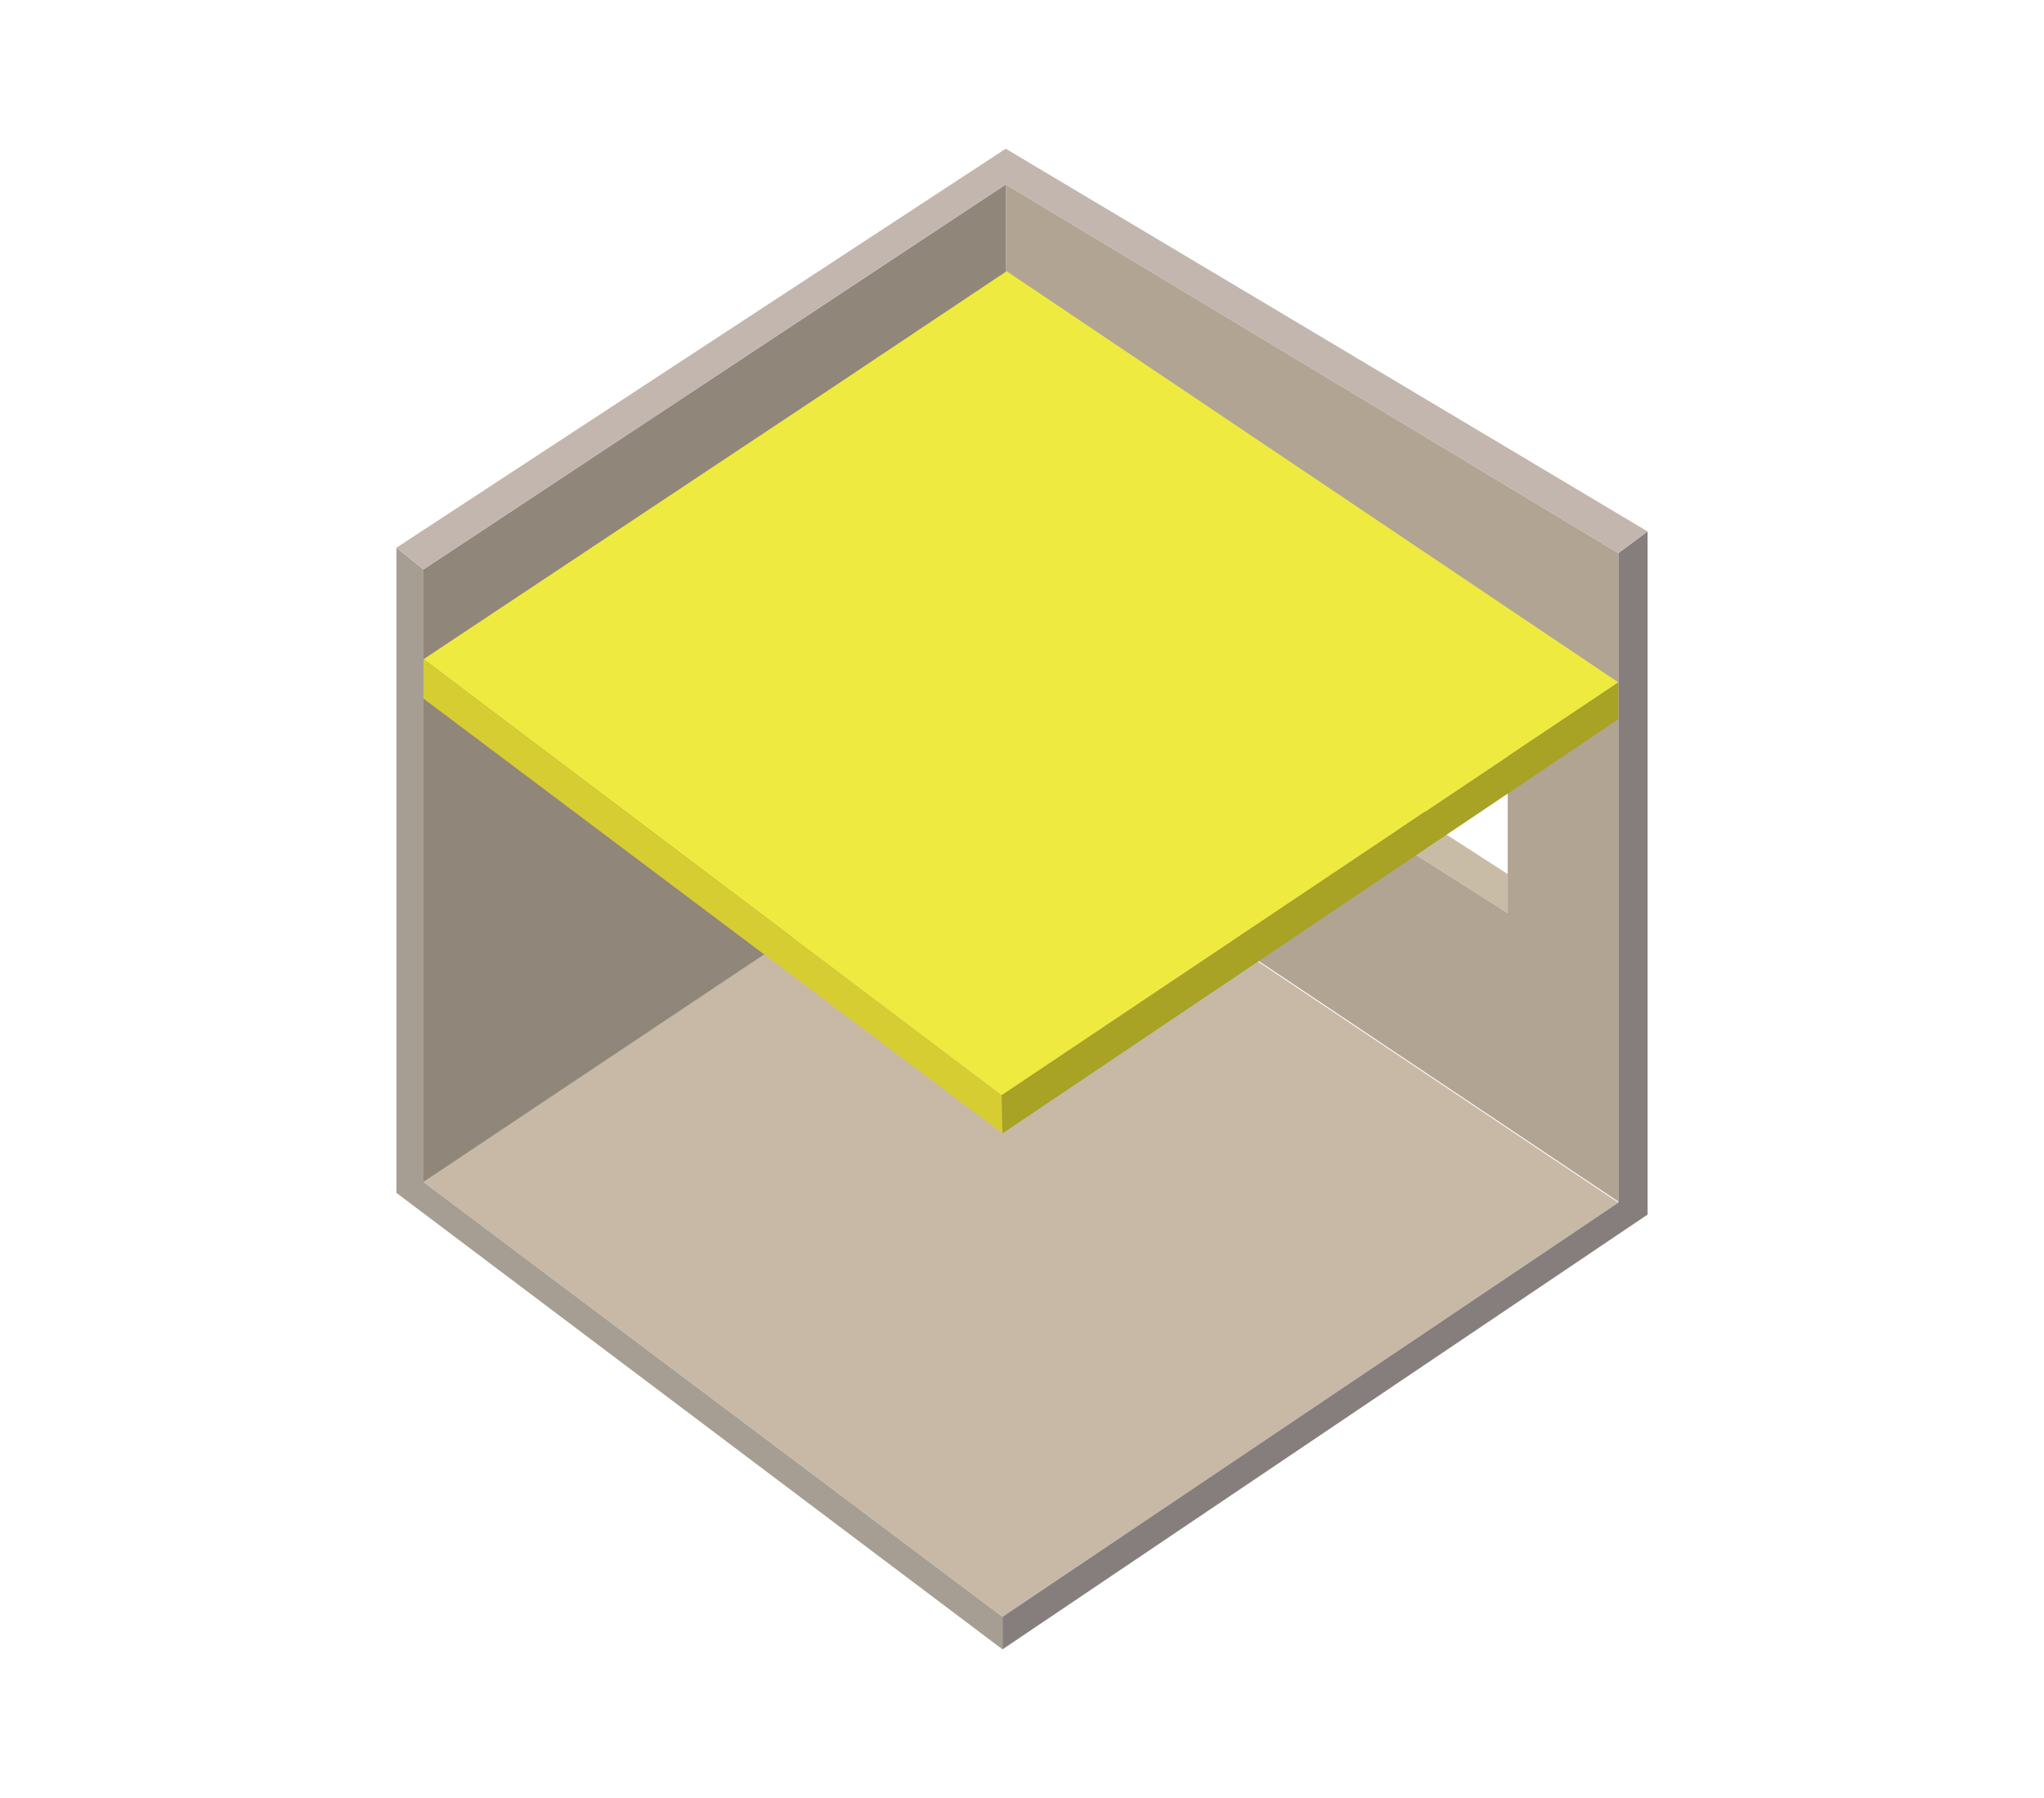 <?xml version="1.0" encoding="utf-8"?>
<!-- Generator: Adobe Illustrator 16.0.0, SVG Export Plug-In . SVG Version: 6.00 Build 0)  -->
<!DOCTYPE svg PUBLIC "-//W3C//DTD SVG 1.0//EN" "http://www.w3.org/TR/2001/REC-SVG-20010904/DTD/svg10.dtd">
<svg version="1.0" id="Layer_1" xmlns="http://www.w3.org/2000/svg" xmlns:xlink="http://www.w3.org/1999/xlink" x="0px" y="0px"
	 width="1080px" height="950px" viewBox="0 0 1080 950" enable-background="new 0 0 1080 950" xml:space="preserve">
<polygon fill="#C7B9A6" points="529.689,854.243 855.081,635.405 531.407,418.859 439.174,480.728 223.773,624.52 "/>
<polygon fill="#867E7D" points="529.689,871.428 870.548,641.707 870.548,280.796 855.081,292.254 855.081,635.405 529.689,854.243 
	"/>
<polygon fill="#91867A" points="223.774,624.521 223.774,300.847 531.408,97.476 531.408,418.859 439.175,480.729 "/>
<polygon fill="#A79E93" points="529.689,854.243 529.689,871.428 209.452,630.249 209.452,289.39 223.773,300.848 223.773,624.52 
	"/>
<polygon fill="#C3B6AF" points="223.774,300.848 209.452,289.39 531.408,78.572 870.548,280.796 855.081,292.253 531.408,97.477 "/>
<polygon fill="#867E7D" points="737.068,444.638 753.108,433.754 753.108,342.667 737.068,332.355 "/>
<polygon fill="#C9BCA7" points="796.646,482.446 737.068,444.638 753.108,433.754 796.646,461.824 "/>
<path fill="#B1A493" d="M796.647,482.447l-59.579-37.81V332.355l59.579,37.236V482.447z M855.081,292.254L531.407,97.477v320.809
	l323.674,216.546V292.254z"/>
<polygon fill="#655E67" points="737.068,332.355 753.108,350.113 753.108,342.667 "/>
<polygon fill="#EFEA3F" points="529.22,578.669 855.083,360.534 531.877,143.291 439.511,204.961 223.802,348.289 "/>
<polygon fill="#D6CD33" points="223.802,348.289 529.22,578.67 529.689,598.827 223.774,369.103 "/>
<polygon fill="#A8A225" points="529.22,578.669 529.689,598.827 855.081,379.988 855.083,360.534 "/>
</svg>
